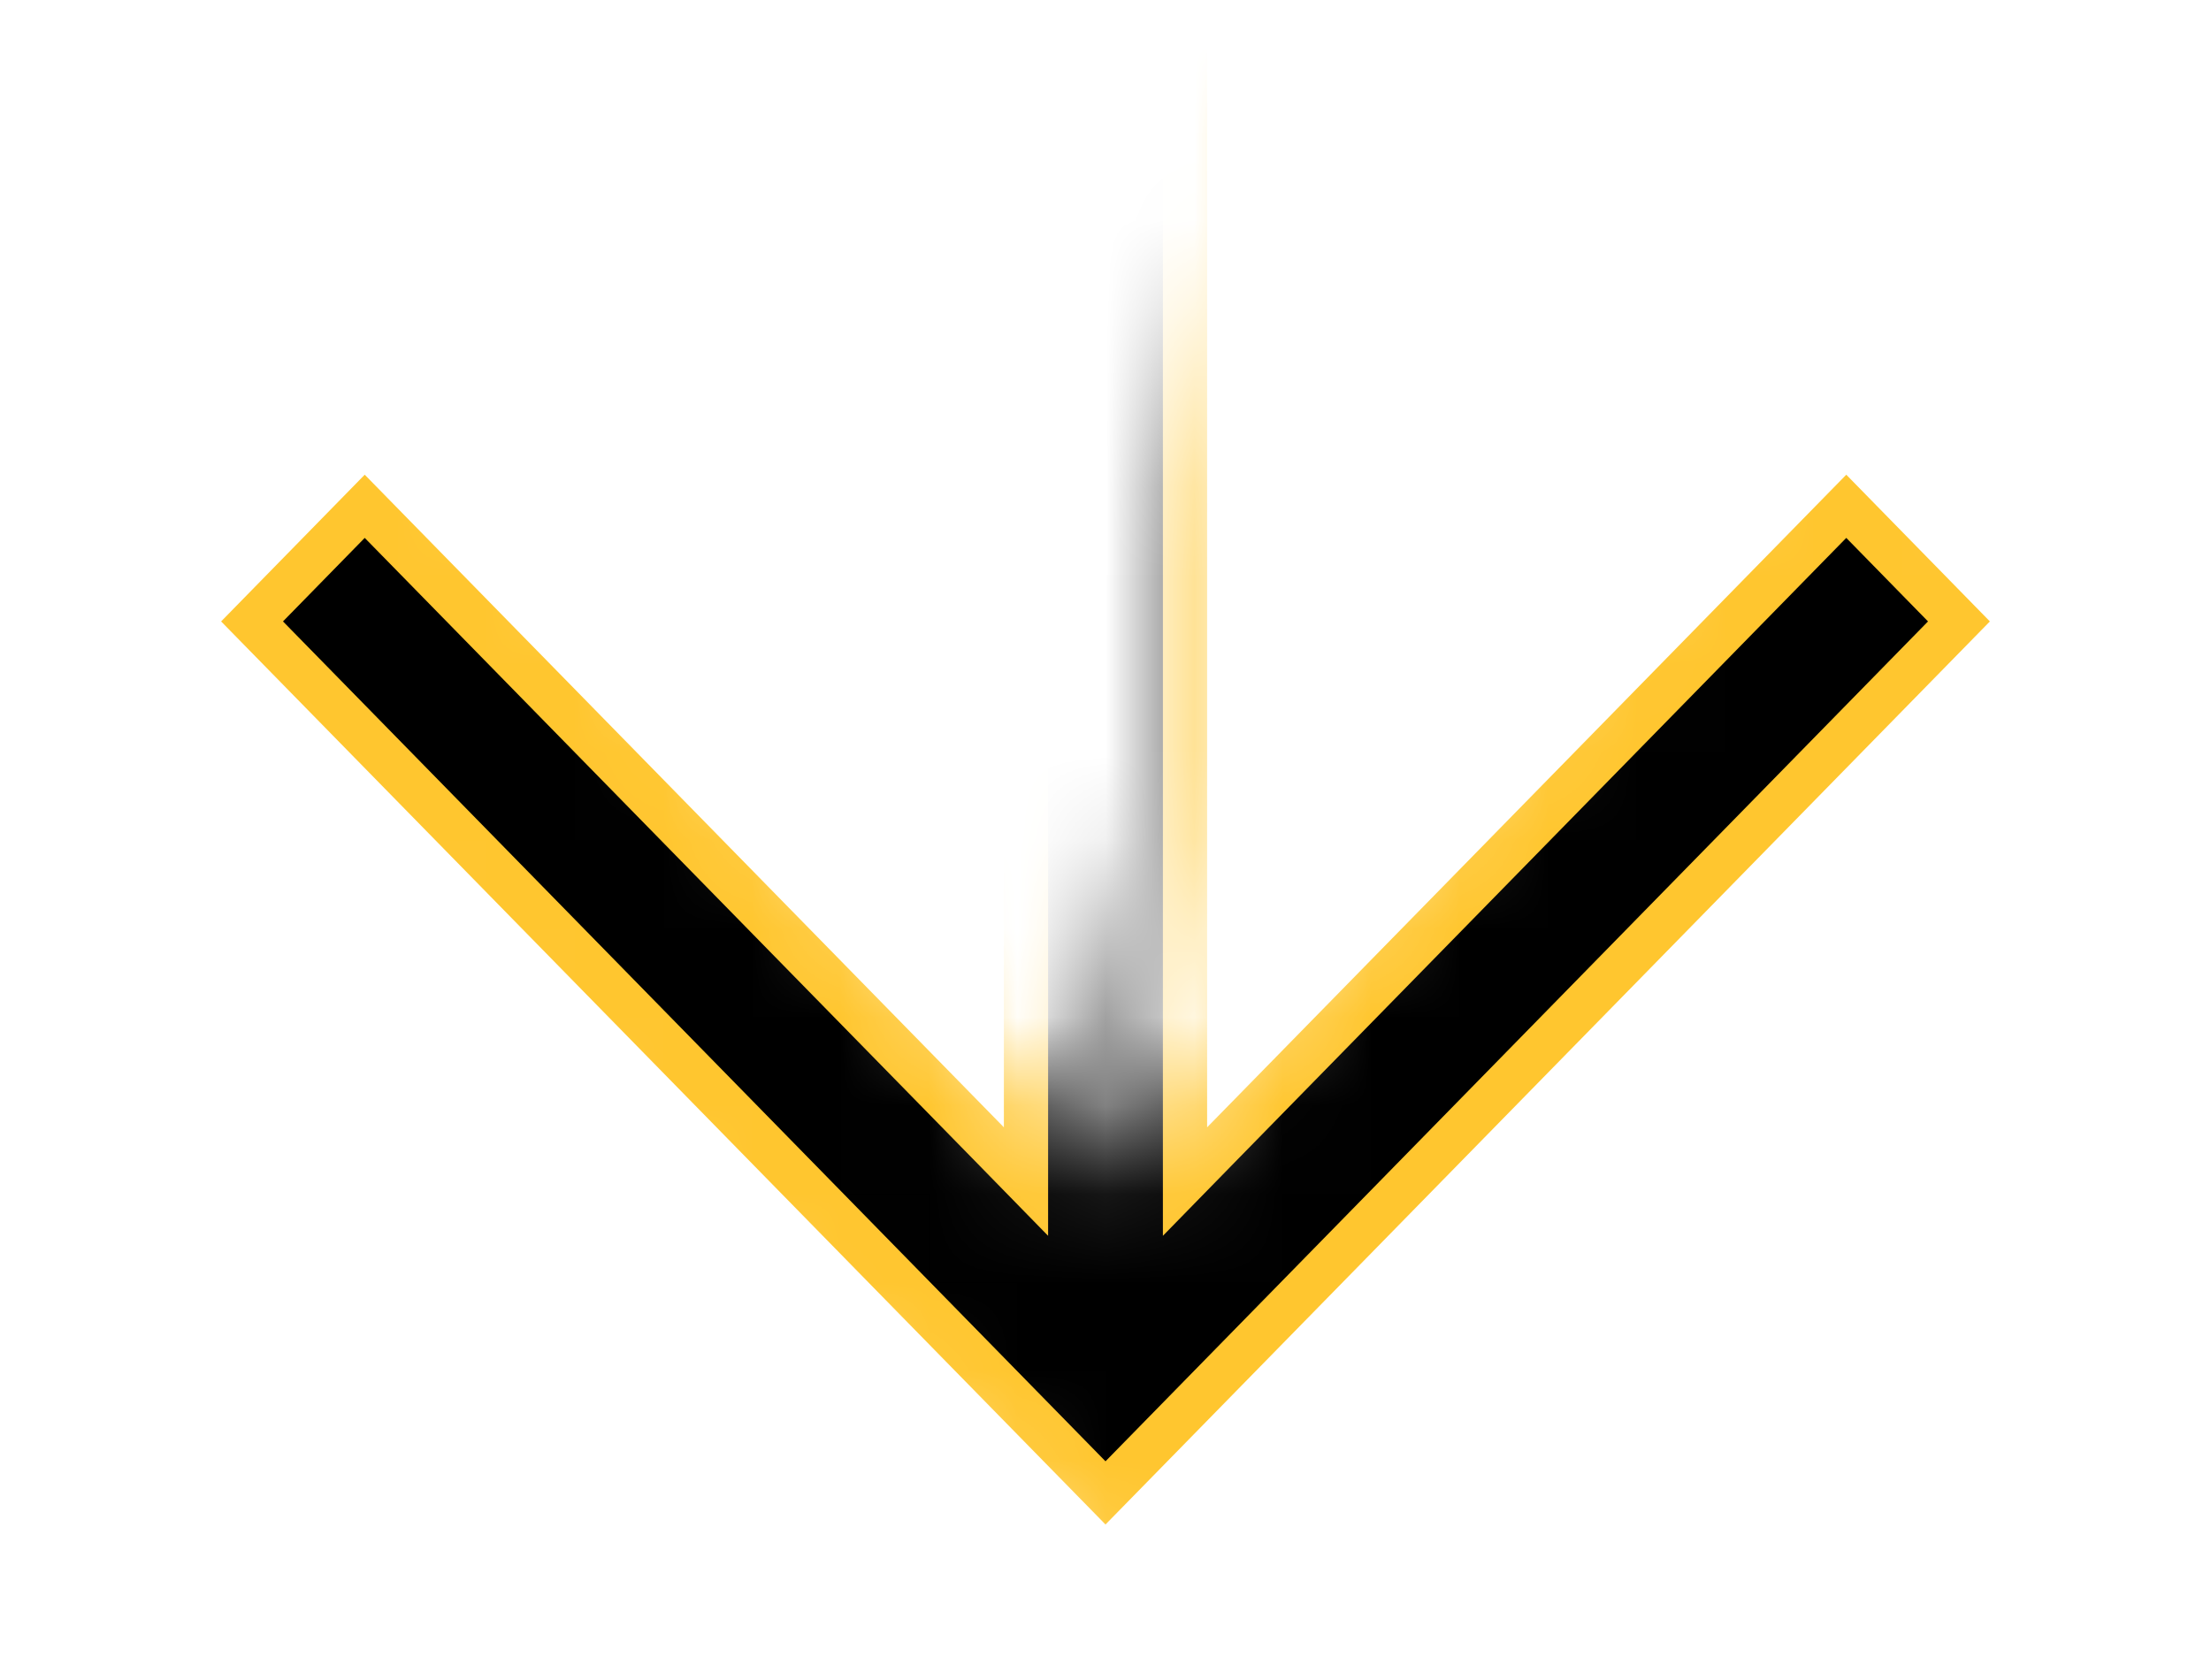 <svg width="25" height="19" viewBox="0 0 25 19" fill="none" xmlns="http://www.w3.org/2000/svg">
<mask id="mask0_717_713" style="mask-type:alpha" maskUnits="userSpaceOnUse" x="-1" y="0" width="26" height="20">
<path d="M3 2L12.5 14L21 3.5L24.5 7.5L14 19L0 7.5L3 2Z" fill="black"/>
<path d="M14.5 1L12.5 14M12.5 14L3 2L0 7.5L14 19L24.5 7.5L21 3.5L12.5 14Z" stroke="#FFC62F" stroke-width="0.5"/>
</mask>
<g mask="url(#mask0_717_713)">
<path d="M20.876 5.726L13.827 12.925L13.399 13.363V12.751L13.399 -19.75H11.601L11.601 12.751V13.363L11.173 12.925L4.124 5.726L2.85 7.028L12.5 16.884L22.15 7.028L20.876 5.726Z" fill="black" stroke="#FFC62F" stroke-width="0.5"/>
</g>
</svg>
